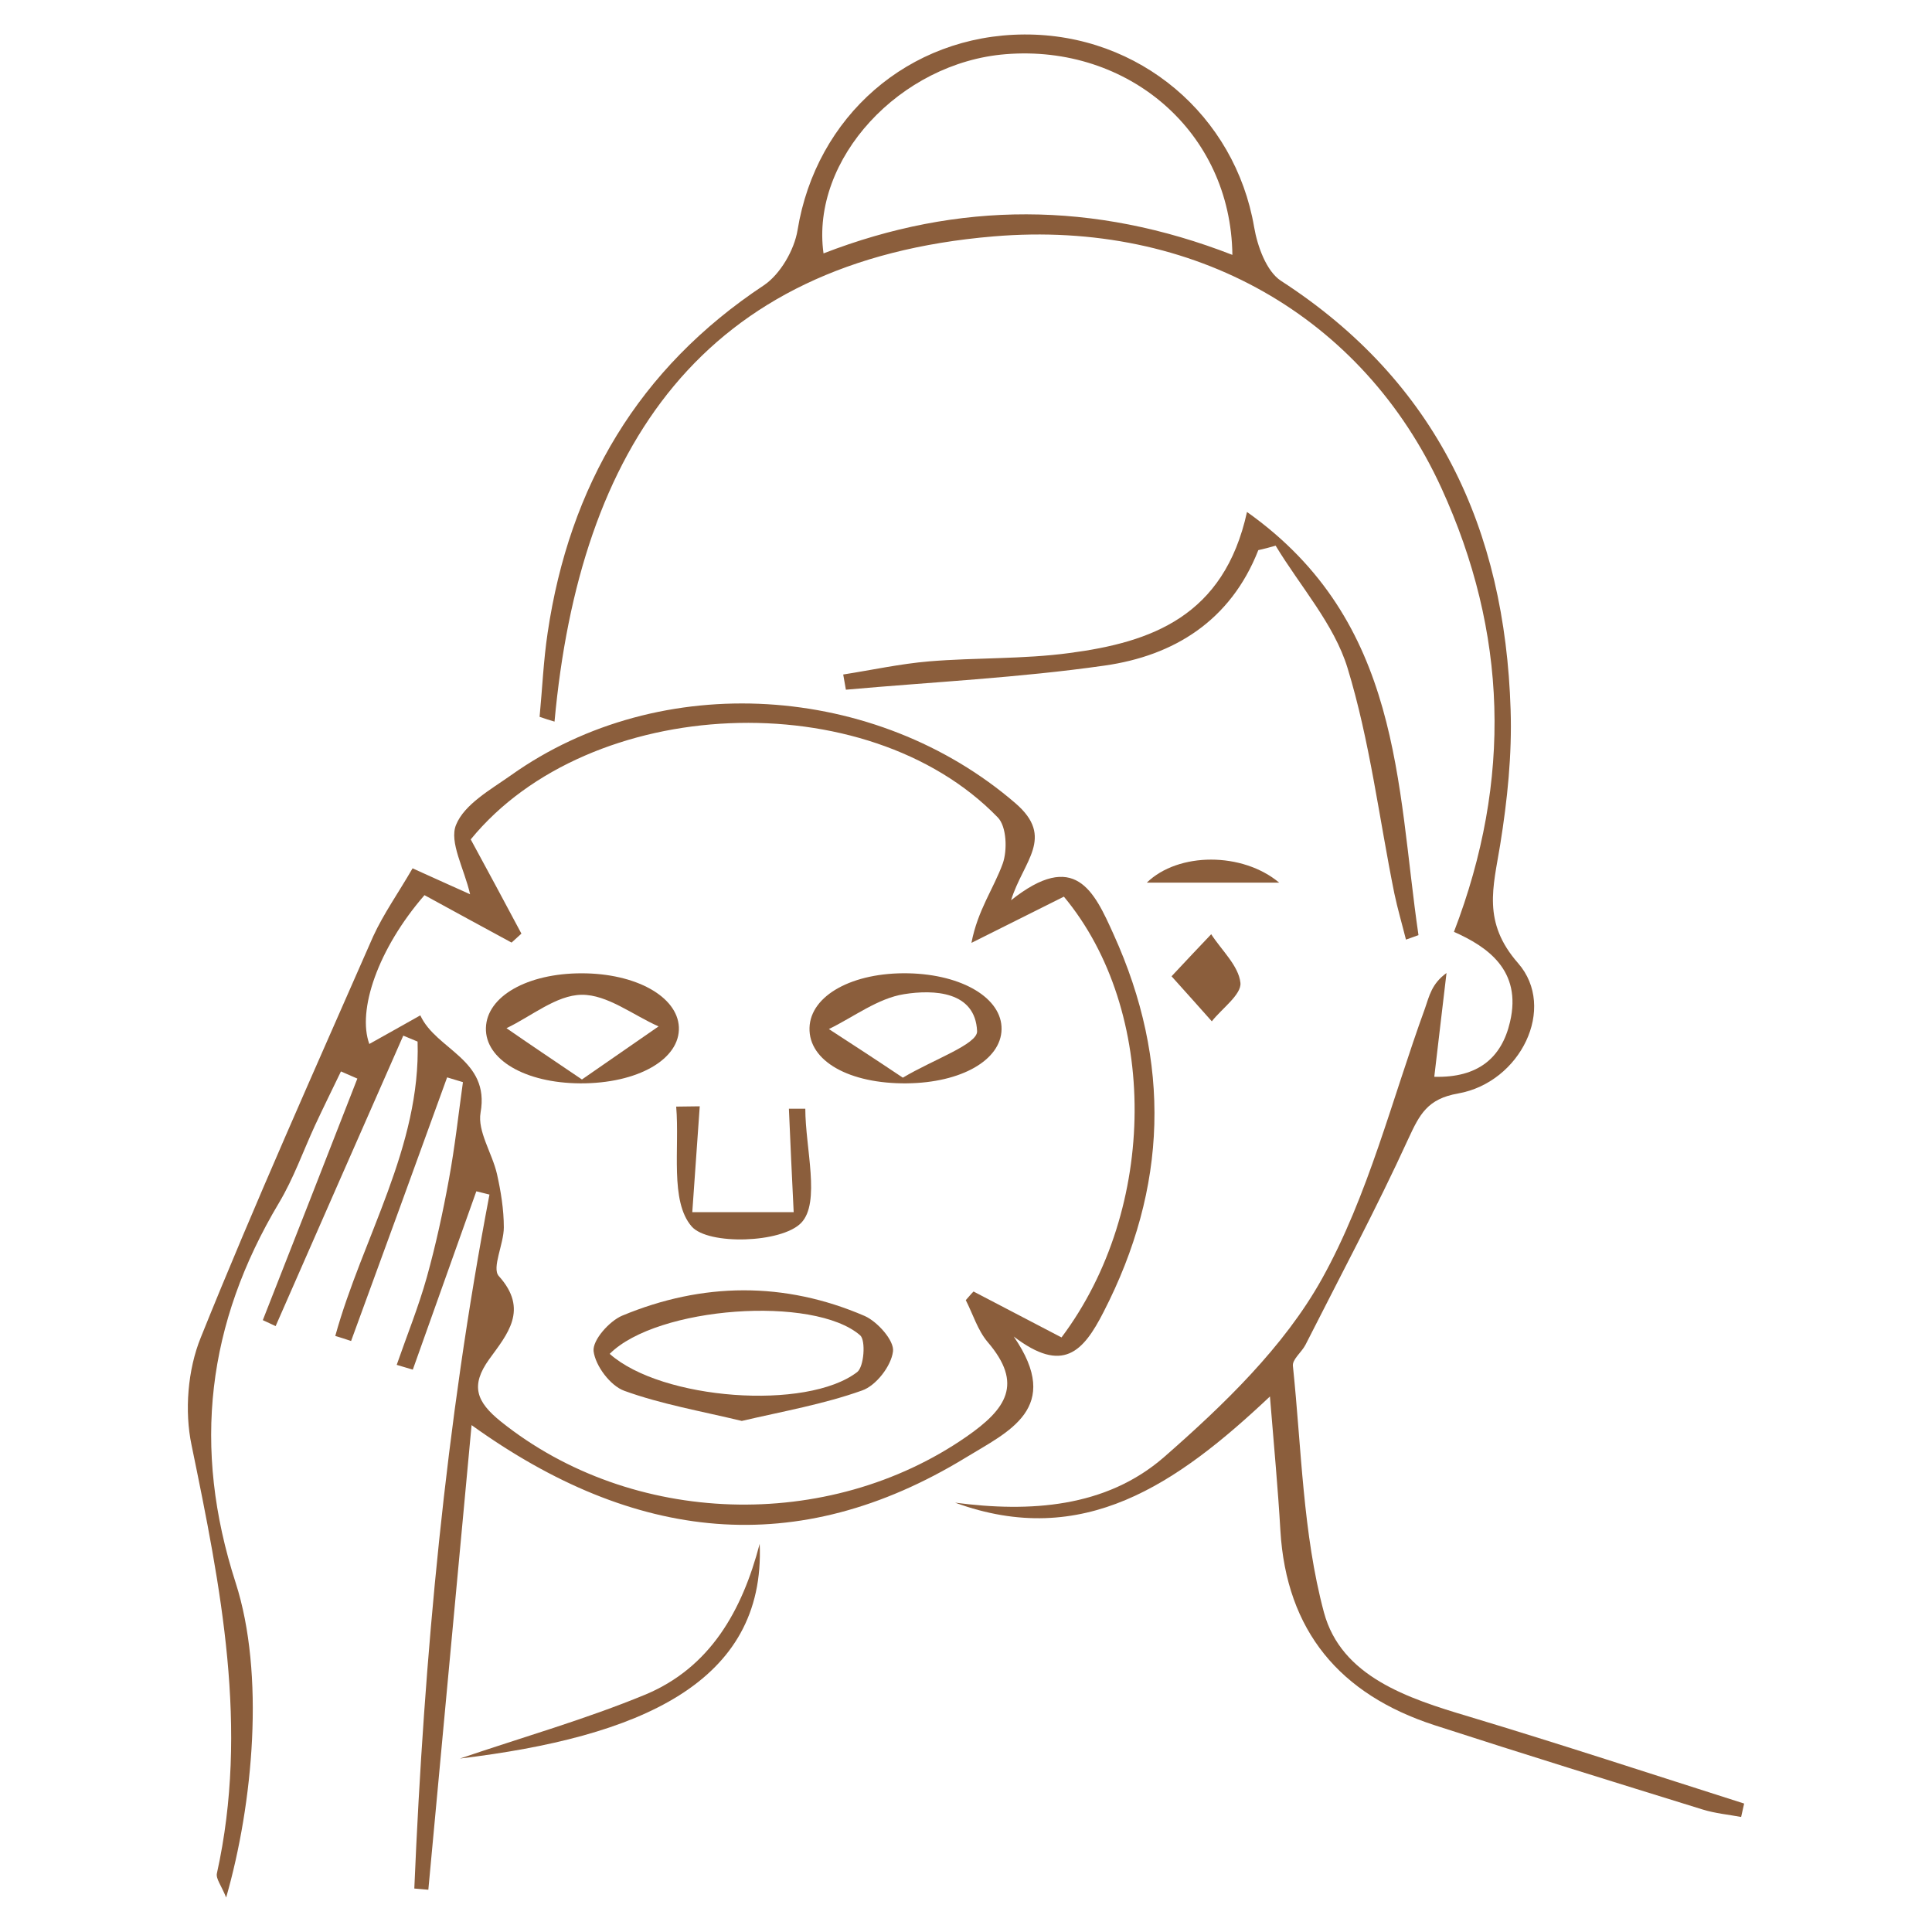 <svg xmlns="http://www.w3.org/2000/svg" id="Layer_1" viewBox="0 0 1080 1080"><defs><style> .st0 { fill: #8b5e3c; } </style></defs><path class="st0" d="M230.62,485.4c13,5.83,22.01,10,32.17,14.5-3.33-14.5-11.84-29.17-7.84-38.84,4.67-11.5,19.34-19.67,30.67-27.67,83.85-59.68,204.22-51.51,282.07,15.67,22.17,19.17,4.33,32.17-2.5,54.18,35.68-28.34,46.34-5.33,57.35,19.17,32.34,71.35,30.17,141.37-5.67,211.05-11.34,22.17-22.67,34.68-50.18,13.67,27.67,40.18-3.17,53.18-26.84,67.68-94.36,57.51-185.38,47.18-276.24-18.17-8.17,88.02-16.17,173.88-24.17,259.73-2.67-.17-5.17-.5-7.84-.67,5.5-130.03,17.5-259.4,42.01-387.93-2.5-.67-4.83-1.17-7.34-1.83-11.84,33.18-23.67,66.52-35.51,99.69-3-.83-6-1.83-9-2.67,5.67-16.34,12.17-32.34,16.84-49.01,5-18,9-36.34,12.34-54.68,3.33-18,5.33-36.34,7.84-54.35-3-.83-5.83-1.83-8.84-2.67-17.84,49.18-35.68,98.36-53.68,147.37-3-1-6-2-8.84-2.83,15.17-54.85,47.85-105.69,46.01-164.54-2.67-1.17-5.33-2.17-8-3.33-23.84,54.18-47.68,108.36-71.35,162.37-2.33-1.17-4.83-2.17-7.17-3.33,17.67-45.01,35.34-90.02,52.85-135.03-3-1.33-6.17-2.67-9.17-4-4.83,10-9.84,20.17-14.5,30.17-6.67,14.5-12,29.67-20.17,43.34-40.18,67.35-48.68,136.53-24.17,212.39,16.34,50.85,9.84,123.03-5.33,175.88-2.67-6.67-5.83-10.5-5.17-13.5,18-81.19,2.17-160.04-14.17-239.39-4-19-2.17-42.18,5.17-60.18,30.34-75.35,63.68-149.7,96.36-224.22,5.83-12.67,14-24.17,22.01-38.01ZM291.47,521.91c-1.83,1.67-3.67,3.33-5.5,5-16.34-8.84-32.51-17.67-48.68-26.51-26.17,30.17-37.68,64.52-30.84,83.19,9.17-5.17,18.84-10.5,28.51-16,8.84,19.34,39.01,24.51,33.68,54.35-1.83,10.5,6.5,22.67,9.17,34.34,2.17,9.67,3.83,19.84,3.83,29.84,0,9.34-6.84,22.67-2.83,27.17,17,18.84,4.67,32.67-5.33,46.51-10.67,14.84-7.17,23.84,6.5,34.84,73.19,58.68,183.05,62.02,260.23,8.5,22.34-15.5,32.01-29.51,11.84-53.01-5.5-6.5-8.17-15.5-12.17-23.34,1.5-1.67,2.83-3.33,4.33-4.83,16.67,8.67,33.18,17.34,49.18,25.67,54.18-72.18,54.35-182.71,1.33-246.4-17,8.5-34.34,17.17-51.68,25.84,3.5-18.34,12.5-30.51,17.5-44.34,2.67-7.5,2.17-20.84-2.83-25.84-73.19-75.52-228.22-68.85-294.57,12.34,9.34,17.17,18.84,34.84,28.34,52.68Z"></path><path class="st0" d="M533.87,839.99c41.84,5.5,84.19,2.83,116.7-25.34,33.34-29.17,67.18-61.68,88.36-99.69,26.01-46.68,39.18-100.53,57.68-151.37,2.33-6.67,3.67-13.67,12-19.67-2.17,18.84-4.5,37.68-6.84,58.01,24.34.67,37.68-10.5,42.34-30.67,6.84-29.01-13-42.18-31.34-50.35,32.67-85.19,29.84-167.54-7-248.06-43.84-95.69-137.87-150.2-250.4-140.7-163.04,13.67-231.39,118.53-245.39,271.23-2.83-.83-5.5-1.67-8.34-2.67,1.5-15.67,2.17-31.51,4.5-47.01,12.17-82.02,50.68-147.7,120.86-194.22,9.17-6.17,17-19.67,18.84-30.84,10.34-63.52,62.02-109.03,126.7-109.36,64.35-.33,117.86,45.18,128.53,107.69,1.83,10.67,6.84,24.67,15,30.01,87.36,56.51,125.2,139.03,128.37,239.73.83,25.17-1.83,50.68-5.83,75.52-3.83,23.67-10.17,43.18,10,66.18,21.84,25.01,1.33,66.68-33.51,72.85-17.17,3-21.51,11.67-27.84,25.34-17.84,39.01-38.18,77.02-57.51,115.2-2.17,4.17-7.5,8.17-7,11.84,4.83,46.18,5.5,93.52,17.34,137.7,9.67,35.84,46.68,48.01,80.85,58.18,51.51,15.5,102.69,32.34,154.04,48.68-.5,2.5-1.17,5-1.67,7.5-7.17-1.33-14.5-2-21.51-4.17-50.01-15.5-100.19-31.01-150.04-47.18-52.68-17.17-82.69-52.51-86.02-108.86-1.33-23.17-3.5-46.18-5.83-74.85-52.01,49.01-104.53,85.52-176.04,59.35ZM688.91,142.48c-.83-68.85-58.35-117.7-126.7-112.19-59.01,4.67-109.19,58.68-101.86,111.36,75.35-29.17,151.04-29.34,228.56.83Z"></path><path class="st0" d="M703.41,307.53c-15.5,39.51-47.18,59.01-85.85,64.52-47.85,6.84-96.36,9.17-144.7,13.5-.5-2.83-1-5.67-1.5-8.5,16-2.5,32.01-6,48.01-7.34,26.17-2.17,52.51-1.17,78.52-4.67,45.51-6,86.36-20.34,99.19-78.85,86.69,61.52,83.52,152.2,95.86,236.56-2.33.83-4.67,1.67-7,2.5-2.17-8.67-4.67-17.17-6.5-25.84-8.5-42.01-13.67-85.19-26.17-126.03-7.5-24.51-26.51-45.68-40.18-68.35-3.5,1-6.5,1.83-9.67,2.5Z"></path><path class="st0" d="M424.67,863c3.33,78.02-67.68,108.03-167.54,120.03,34.68-11.84,70.02-21.84,103.86-35.84,36.01-15.17,53.85-46.68,63.68-84.19Z"></path><path class="st0" d="M654.9,545.75c9.5-10.17,15.84-16.84,22.17-23.51,5.83,9,15.34,17.67,16.34,27.17.67,6.5-10.34,14.34-16,21.51-6.67-7.5-13.34-15-22.51-25.17Z"></path><path class="st0" d="M715.08,493.41h-74.02c17.67-17.17,53.51-17.17,74.02,0Z"></path><path class="st0" d="M414.67,794.31c-22.84-5.5-45.01-9.34-65.68-16.84-7.84-2.83-16.17-14-17.17-22.17-.67-6.17,8.84-16.84,16-19.84,44.84-18.67,90.69-19.17,135.53.17,7.17,3.17,16.67,13.84,15.84,19.84-1,8.17-9.5,19.17-17.34,21.84-21.51,7.67-44.34,11.67-67.18,17ZM340.82,756.81c29.01,25.84,110.19,31.84,138.37,10.17,3.83-3,4.83-17.67,1.67-20.51-25.84-22.51-113.53-16.17-140.04,10.34Z"></path><path class="st0" d="M507.03,605.6c-32.34.33-55.01-12.5-54.51-31.01.5-18.17,24.17-31.17,55.35-30.51,30.17.67,52.35,14,52.01,31.34-.33,17.17-22.51,29.84-52.85,30.17ZM504.69,602.43c17-10.17,41.84-18.67,41.51-26.01-1-22.34-24.17-23.34-40.84-20.67-14.67,2.33-28.01,12.67-42.01,19.5,12.84,8.34,25.67,16.67,41.34,27.17Z"></path><path class="st0" d="M324.31,605.6c-30.84-.17-53.18-13.34-52.68-31.01.5-17.67,23.17-30.51,53.51-30.51s53.51,13,54.35,30.01c.83,18-23.01,31.67-55.18,31.51ZM325.31,603.43c16.67-11.5,29.84-20.67,42.84-29.67-14.34-6.33-28.67-17.84-43.01-17.67-14.17.17-28.01,12-42.01,18.67,12.5,8.67,25.17,17.17,42.18,28.67Z"></path><path class="st0" d="M391.16,618.44c-1.33,19.17-2.67,38.18-4.17,59.18h56.68c-1-19.67-1.83-38.68-2.67-57.85h9.17c0,22.01,8.67,52.51-2.33,63.85s-52.01,12.5-61.18,2c-12.34-14.17-6.67-43.84-8.67-67.02,4.33,0,8.67-.17,13.17-.17Z"></path></svg>